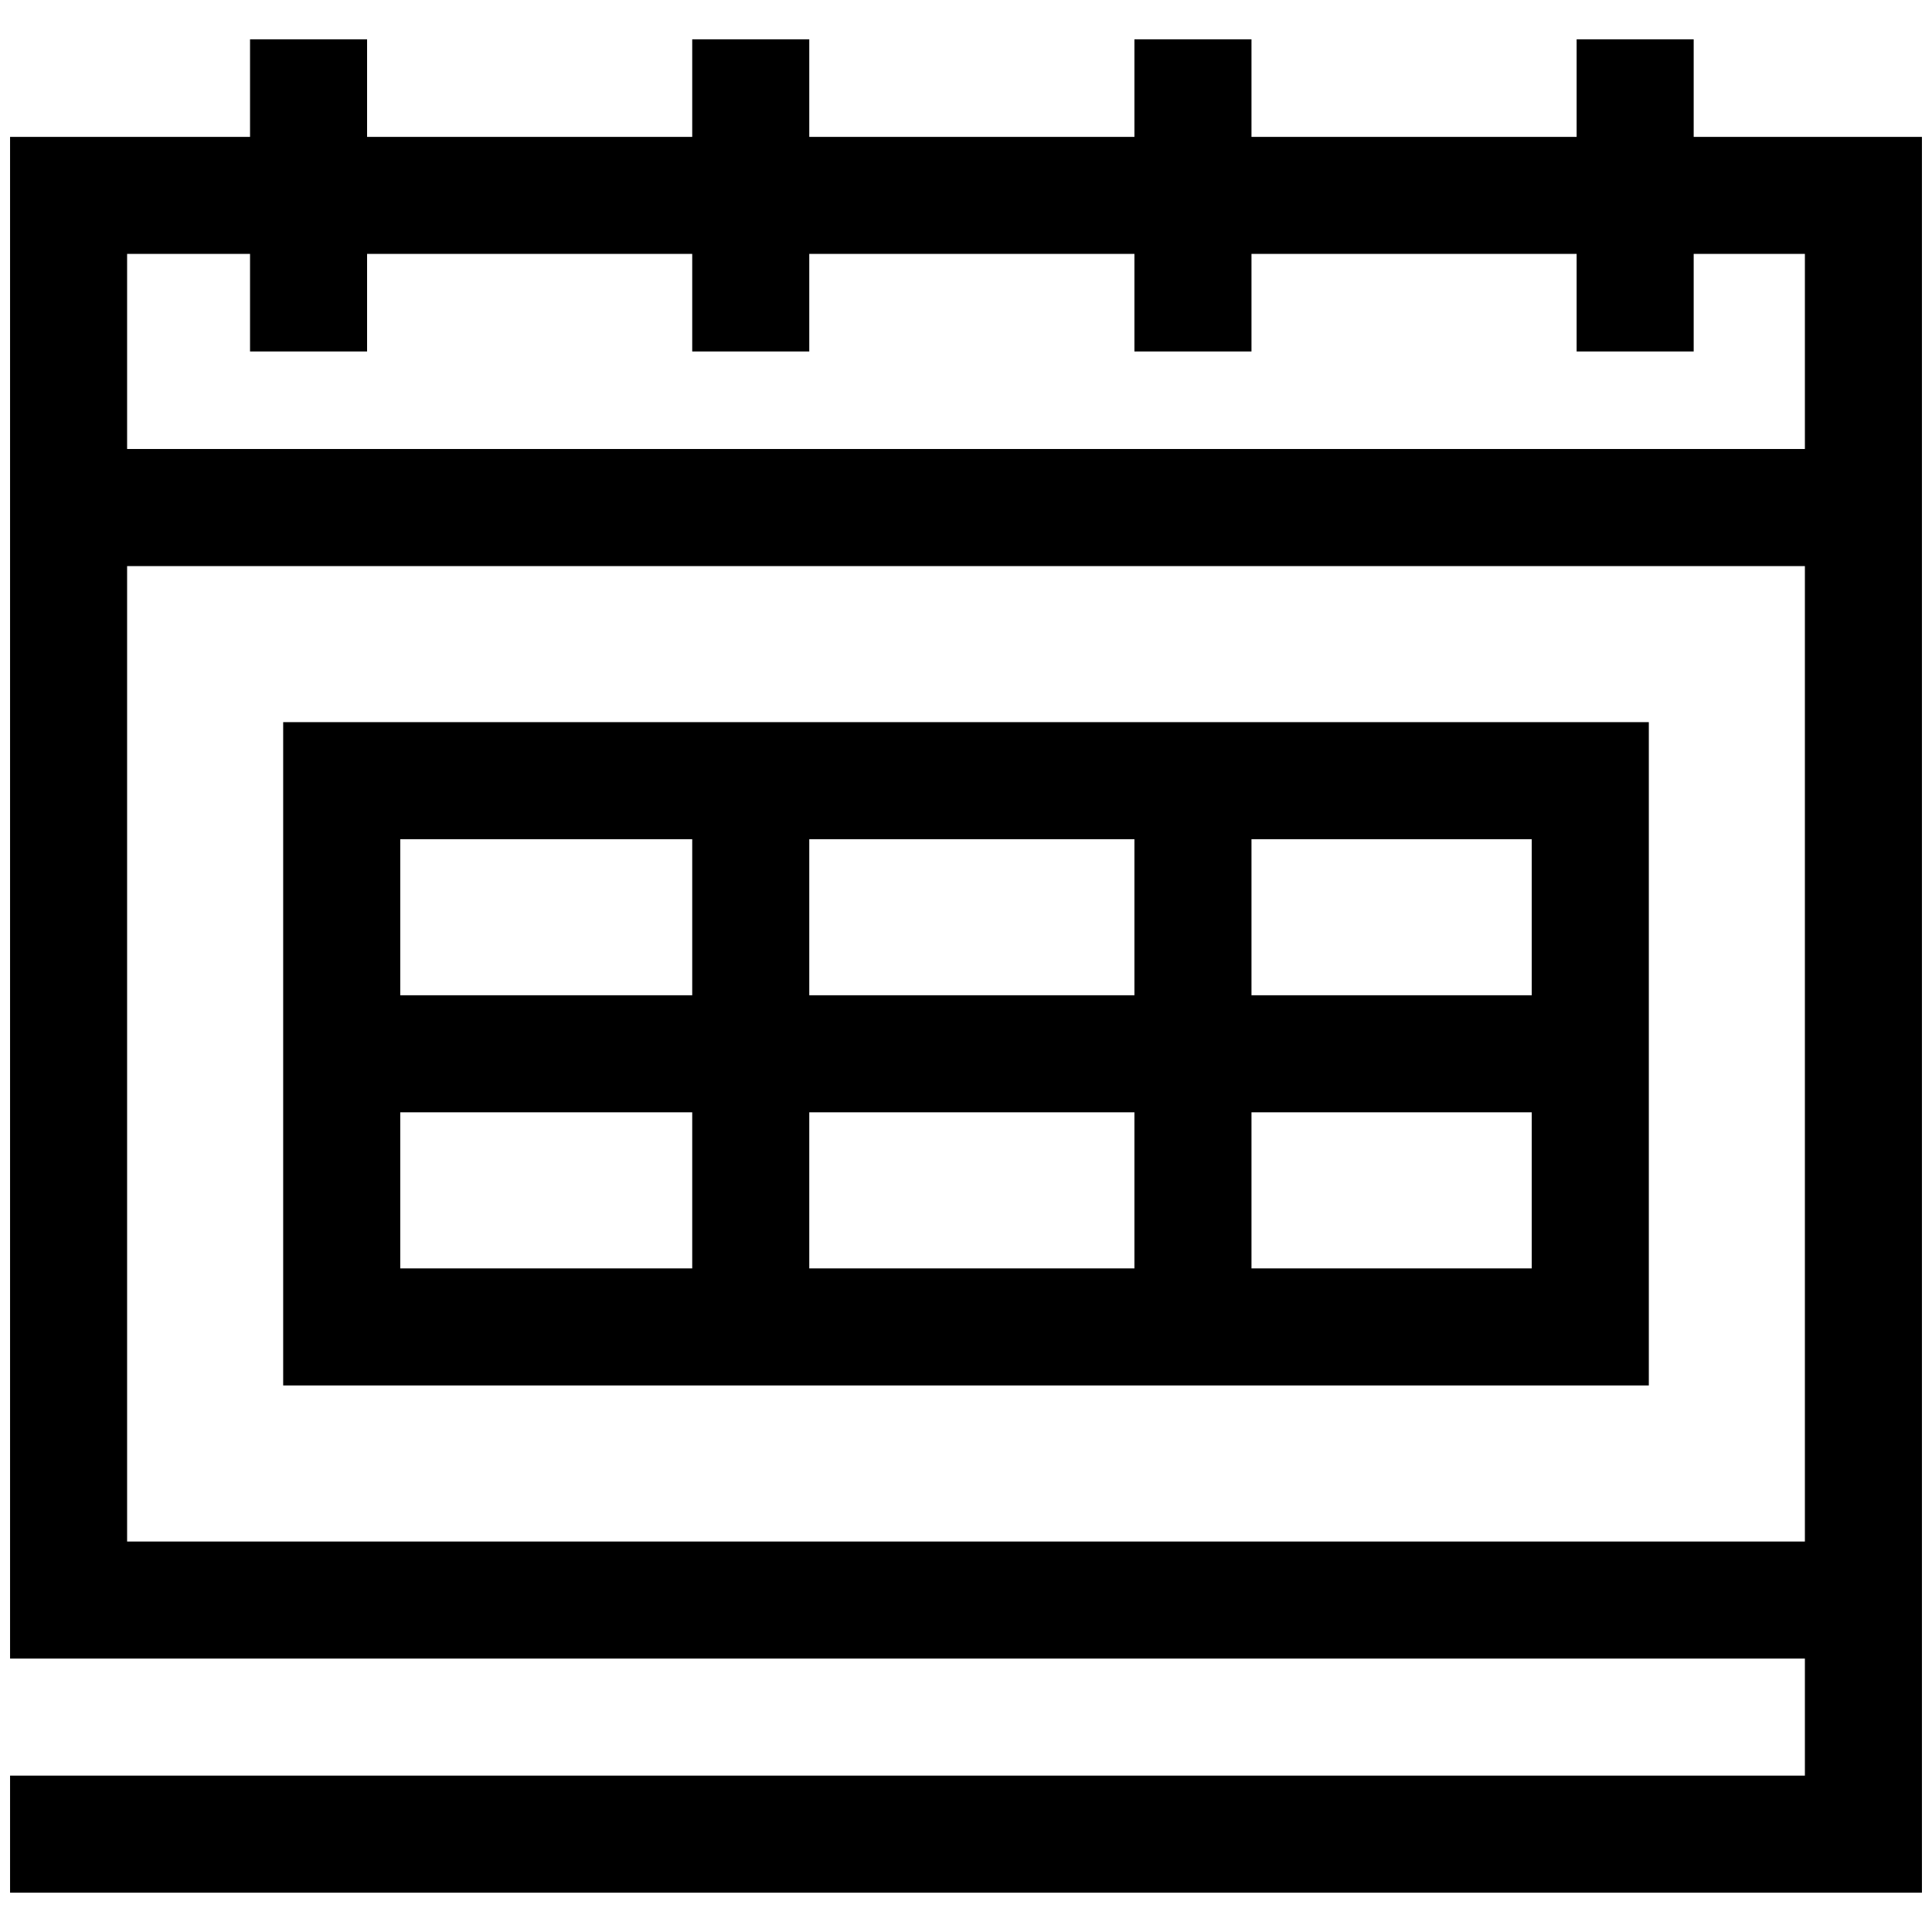 <svg width="96" height="96" viewBox="0 0 96 96" fill="none" xmlns="http://www.w3.org/2000/svg">
<g clip-path="url(#clip0_15_302)">
<path d="M84.158 6.801V1.954H78.342V6.801H62.185V1.954H56.369V6.801H40.212V1.954H34.396V6.801H18.24V1.954H12.424V6.801H0.5V82.413H89.684V88.23H0.5V94.046H95.5V6.801H84.158ZM12.424 12.617V17.464H18.24V12.617H34.396V17.464H40.212V12.617H56.369V17.464H62.185V12.617H78.342V17.464H84.158V12.617H89.684V22.311H6.316V12.617H12.424ZM6.316 76.597V28.128H89.684V76.597H6.316Z" fill="black"/>
<path d="M14.071 68.842H81.929V35.883H14.071V68.842ZM19.888 55.27H34.396V63.026H19.888V55.27ZM56.369 55.27V63.026H40.212V55.27H56.369ZM40.212 49.454V41.699H56.369V49.454H40.212ZM62.185 63.026V55.27H76.112V63.026H62.185ZM76.112 49.454H62.185V41.699H76.112V49.454ZM34.396 41.699V49.454H19.888V41.699H34.396Z" fill="black"/>
</g>
<defs>
<clipPath id="clip0_15_302">
<rect width="95" height="95" fill="white" transform="translate(0.5 0.5)"/>
</clipPath>
</defs>
</svg>